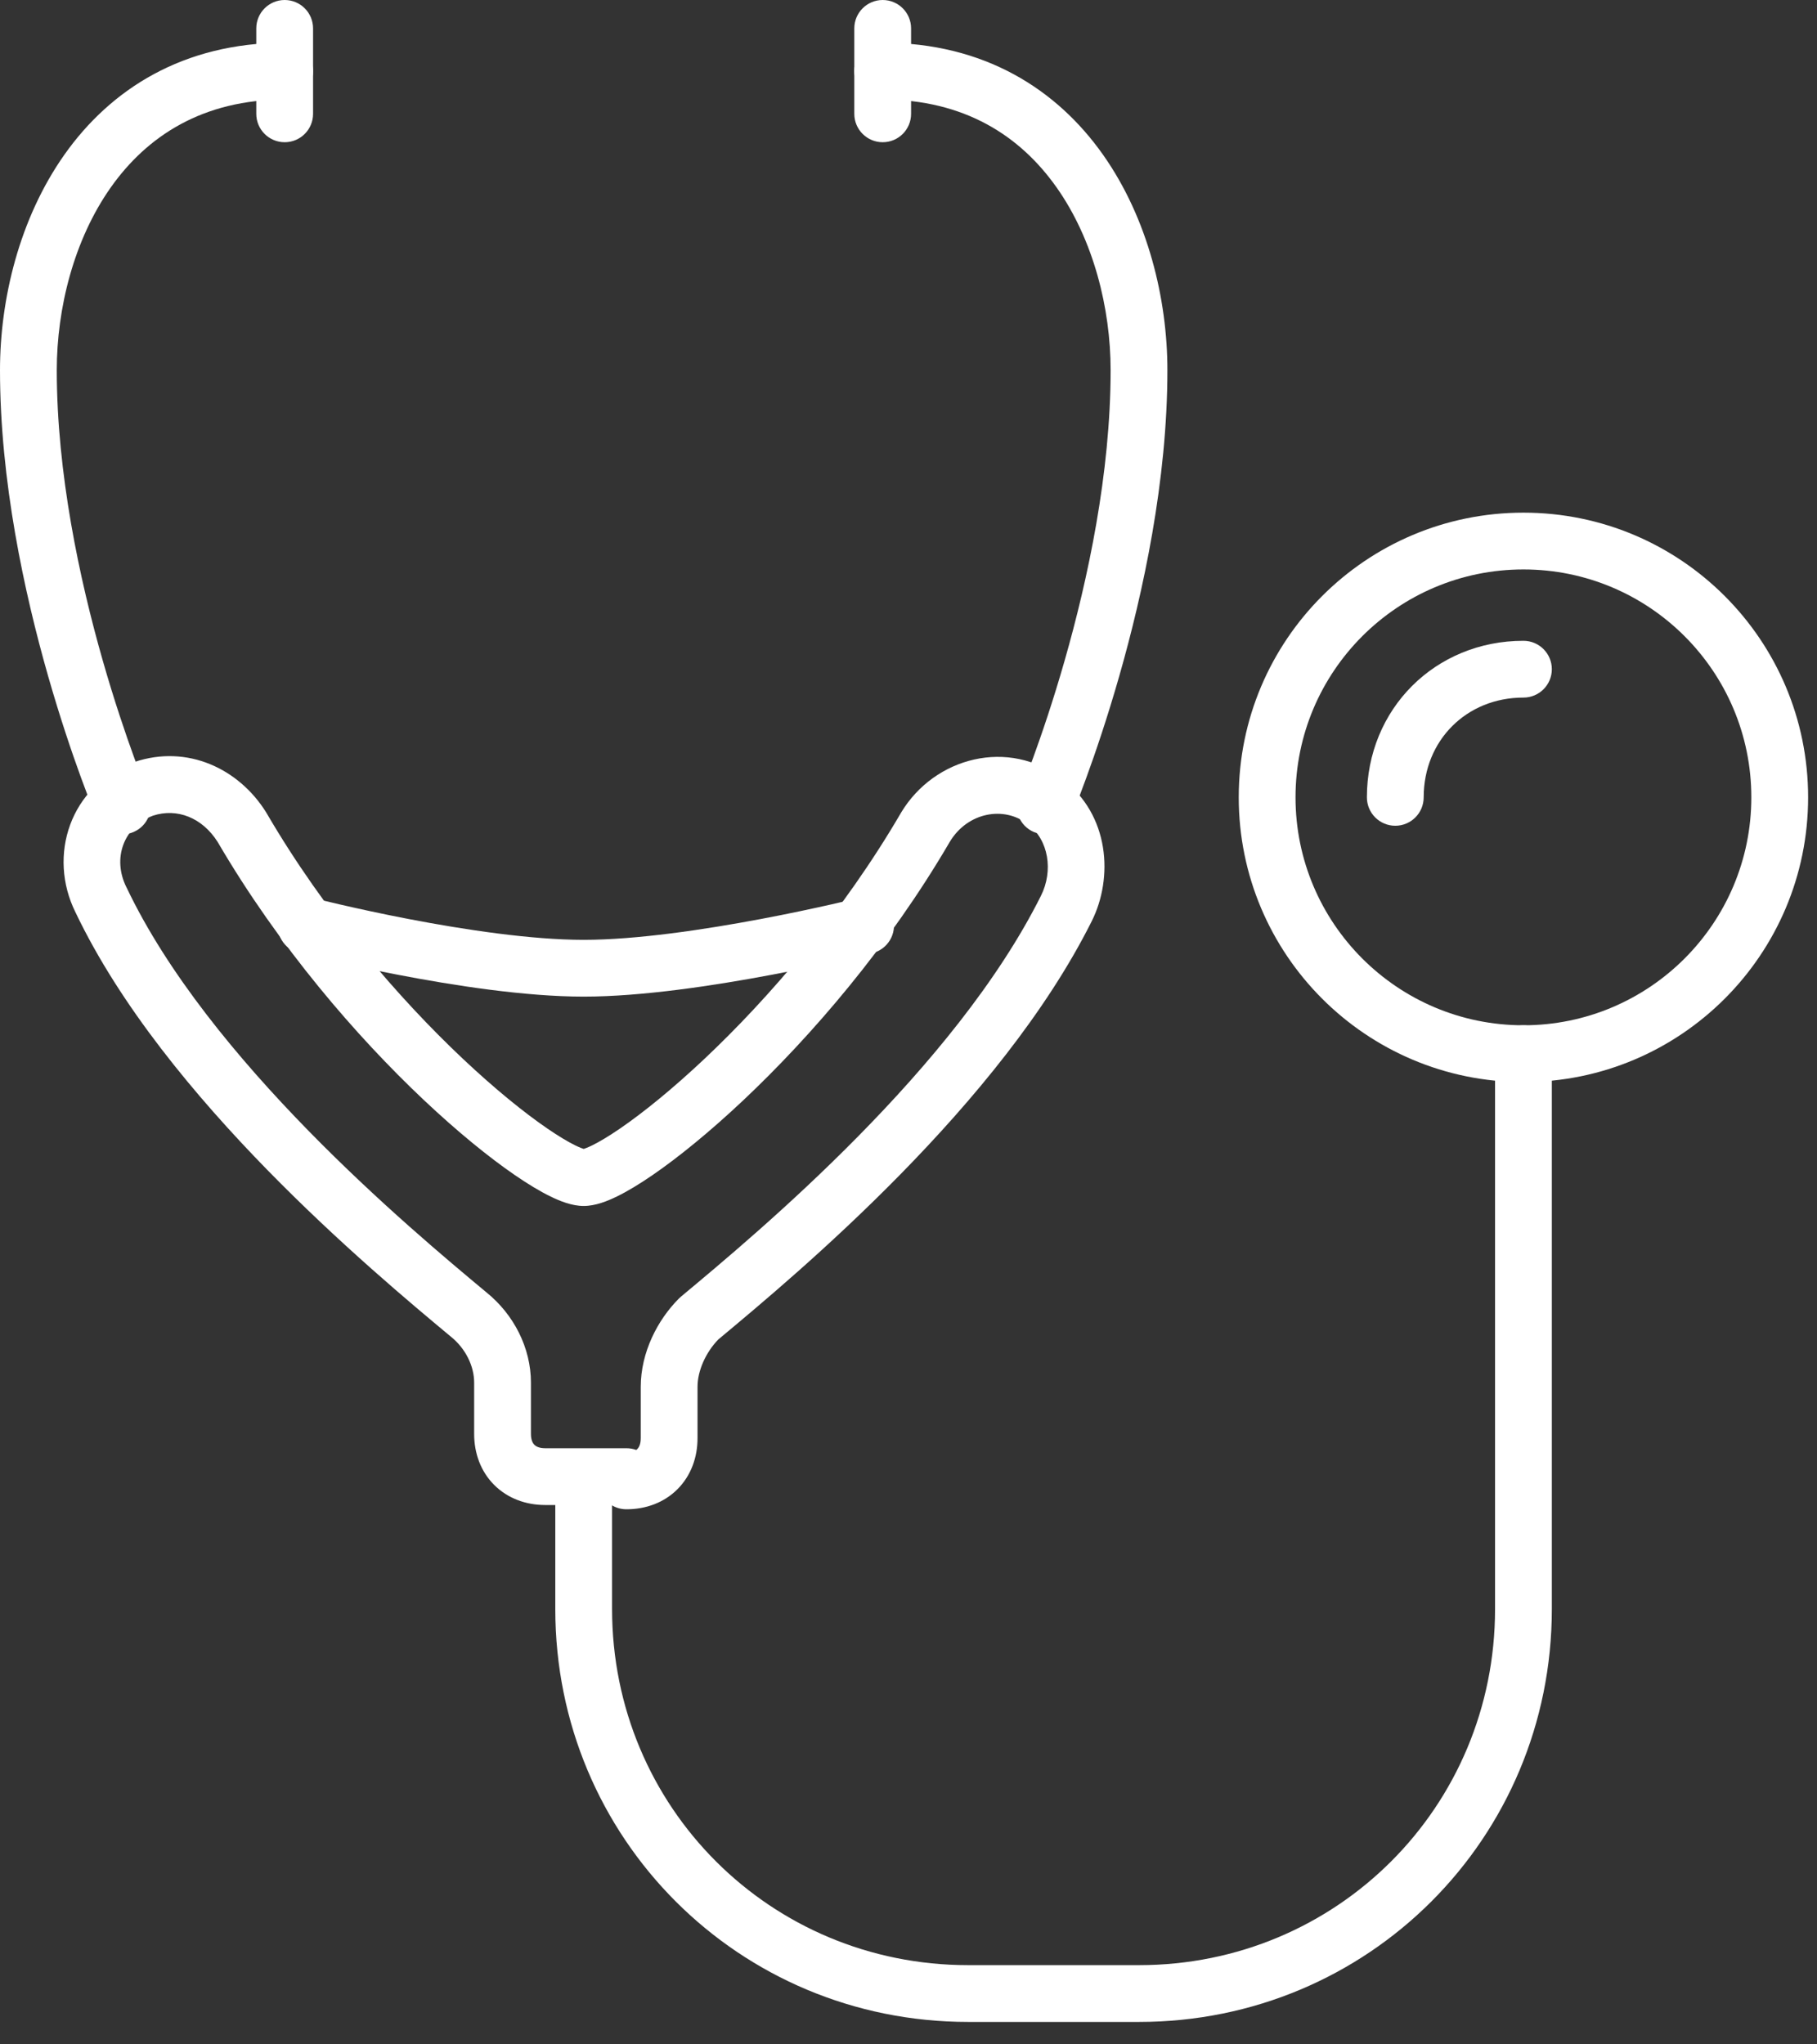 <svg width="64" height="72" viewBox="0 0 64 72" fill="none" xmlns="http://www.w3.org/2000/svg">
<rect x="0" y="0" width="64" height="72" fill="#333333" stroke="none"/>
<path fill-rule="evenodd" clip-rule="evenodd" d="M53.66 36.109C54.212 36.109 54.66 36.557 54.66 37.109V56.669C54.66 64.744 48.194 71.21 40.119 71.21H34.1C26.025 71.21 19.559 64.744 19.559 56.669V52.155C19.559 51.603 20.007 51.155 20.559 51.155C21.112 51.155 21.559 51.603 21.559 52.155V56.669C21.559 63.639 27.13 69.21 34.1 69.21H40.119C47.089 69.21 52.66 63.639 52.66 56.669V37.109C52.66 36.557 53.107 36.109 53.66 36.109Z" fill="white"/>
<path fill-rule="evenodd" clip-rule="evenodd" d="M53.66 20.055C49.226 20.055 45.632 23.649 45.632 28.082C45.632 32.515 49.226 36.109 53.66 36.109C58.093 36.109 61.687 32.515 61.687 28.082C61.687 23.649 58.093 20.055 53.66 20.055ZM43.632 28.082C43.632 22.544 48.122 18.055 53.66 18.055C59.198 18.055 63.687 22.544 63.687 28.082C63.687 33.62 59.198 38.109 53.66 38.109C48.122 38.109 43.632 33.62 43.632 28.082Z" fill="white"/>
<path fill-rule="evenodd" clip-rule="evenodd" d="M53.66 24.568C51.654 24.568 50.146 26.077 50.146 28.082C50.146 28.634 49.698 29.082 49.146 29.082C48.594 29.082 48.146 28.634 48.146 28.082C48.146 24.972 50.55 22.568 53.66 22.568C54.212 22.568 54.66 23.016 54.66 23.568C54.66 24.121 54.212 24.568 53.66 24.568Z" fill="white"/>
<path fill-rule="evenodd" clip-rule="evenodd" d="M4.746 26.833C6.602 26.214 8.411 27.07 9.371 28.605C9.376 28.614 9.382 28.623 9.387 28.632C11.436 32.145 14.042 35.156 16.299 37.285C17.428 38.349 18.455 39.179 19.266 39.736C19.673 40.016 20.009 40.215 20.266 40.341C20.422 40.417 20.517 40.45 20.559 40.464C20.602 40.45 20.696 40.417 20.853 40.341C21.11 40.215 21.446 40.016 21.853 39.736C22.664 39.179 23.691 38.349 24.82 37.285C27.077 35.156 29.682 32.145 31.732 28.632L31.738 28.621L31.738 28.621C32.915 26.659 35.539 25.985 37.416 27.438C39.088 28.698 39.218 30.915 38.455 32.441C35.222 38.908 28.097 44.844 25.354 47.13C25.336 47.145 25.317 47.16 25.3 47.175C24.865 47.624 24.569 48.267 24.569 48.845V50.651C24.569 51.329 24.338 51.972 23.862 52.449C23.386 52.925 22.743 53.155 22.064 53.155C21.87 53.155 21.689 53.1 21.536 53.005H19.205C18.527 53.005 17.884 52.774 17.407 52.298C16.931 51.822 16.701 51.179 16.701 50.5V48.695C16.701 48.118 16.406 47.495 15.872 47.068L15.857 47.056L15.852 47.052C14.495 45.921 11.981 43.826 9.425 41.213C6.879 38.609 4.234 35.435 2.659 32.131C1.67 30.141 2.459 27.664 4.721 26.841C4.729 26.838 4.738 26.835 4.746 26.833ZM22.41 51.066C22.425 51.055 22.438 51.044 22.448 51.034C22.498 50.984 22.569 50.875 22.569 50.651V48.845C22.569 47.63 23.161 46.484 23.915 45.731C23.936 45.709 23.958 45.689 23.982 45.67L23.994 45.659C26.747 43.365 33.622 37.636 36.666 31.547C37.106 30.668 36.937 29.579 36.209 29.033L36.195 29.022C35.365 28.376 34.084 28.604 33.456 29.645C31.294 33.351 28.56 36.506 26.192 38.74C25.007 39.857 23.899 40.757 22.985 41.385C22.529 41.698 22.105 41.955 21.732 42.137C21.399 42.3 20.973 42.473 20.559 42.473C20.146 42.473 19.72 42.3 19.387 42.137C19.014 41.955 18.59 41.698 18.134 41.385C17.219 40.757 16.112 39.857 14.927 38.74C12.561 36.508 9.829 33.355 7.667 29.654C7.125 28.795 6.236 28.451 5.391 28.726C4.356 29.11 3.946 30.233 4.452 31.246L4.461 31.263C5.895 34.276 8.363 37.267 10.855 39.814C13.332 42.347 15.776 44.385 17.13 45.513C18.096 46.29 18.701 47.469 18.701 48.695V50.5C18.701 50.724 18.771 50.833 18.822 50.884C18.872 50.934 18.981 51.005 19.205 51.005H22.064C22.186 51.005 22.302 51.026 22.41 51.066Z" fill="white"/>
<path fill-rule="evenodd" clip-rule="evenodd" d="M30.091 2.505C30.091 1.952 30.539 1.505 31.091 1.505C34.678 1.505 37.229 3.153 38.848 5.444C40.44 7.698 41.119 10.545 41.119 13.036C41.119 16.929 40.265 20.867 39.425 23.805C39.004 25.28 38.582 26.517 38.265 27.386C38.107 27.82 37.974 28.164 37.881 28.4C37.834 28.518 37.797 28.61 37.771 28.672L37.741 28.745L37.733 28.764L37.73 28.772C37.73 28.772 37.73 28.773 36.905 28.424L37.73 28.773C37.514 29.281 36.928 29.519 36.419 29.304C35.91 29.089 35.673 28.502 35.888 27.994C35.888 27.994 35.888 27.994 35.888 27.994L35.889 27.99L35.895 27.976L35.92 27.914C35.943 27.858 35.977 27.774 36.021 27.664C36.108 27.443 36.234 27.117 36.386 26.7C36.69 25.867 37.096 24.677 37.502 23.256C38.318 20.402 39.119 16.666 39.119 13.036C39.119 10.864 38.519 8.445 37.214 6.598C35.937 4.79 33.974 3.505 31.091 3.505C30.539 3.505 30.091 3.057 30.091 2.505Z" fill="white"/>
<path fill-rule="evenodd" clip-rule="evenodd" d="M31.091 0C31.644 0 32.091 0.448 32.091 1V4.009C32.091 4.561 31.644 5.009 31.091 5.009C30.539 5.009 30.091 4.561 30.091 4.009V1C30.091 0.448 30.539 0 31.091 0Z" fill="white"/>
<path fill-rule="evenodd" clip-rule="evenodd" d="M3.904 6.598C2.6 8.445 2 10.864 2 13.036C2 16.666 2.801 20.402 3.617 23.256C4.023 24.677 4.429 25.867 4.732 26.7C4.884 27.117 5.01 27.443 5.098 27.664C5.141 27.774 5.175 27.858 5.198 27.914L5.224 27.976L5.23 27.99L5.231 27.993C5.231 27.993 5.231 27.993 5.231 27.993M5.231 27.993C5.446 28.502 5.208 29.089 4.7 29.304C4.191 29.519 3.604 29.281 3.389 28.773L4.213 28.424C3.389 28.773 3.389 28.773 3.389 28.773L3.389 28.772L3.386 28.764L3.377 28.745L3.348 28.672C3.322 28.61 3.285 28.518 3.238 28.4C3.144 28.164 3.012 27.82 2.853 27.386C2.536 26.517 2.115 25.28 1.693 23.805C0.854 20.867 0 16.929 0 13.036C0 10.545 0.679 7.698 2.271 5.444C3.89 3.153 6.44 1.505 10.027 1.505C10.58 1.505 11.027 1.952 11.027 2.505C11.027 3.057 10.58 3.505 10.027 3.505C7.145 3.505 5.182 4.79 3.904 6.598" fill="white"/>
<path fill-rule="evenodd" clip-rule="evenodd" d="M10.027 0C10.58 0 11.027 0.448 11.027 1V4.009C11.027 4.561 10.58 5.009 10.027 5.009C9.475 5.009 9.027 4.561 9.027 4.009V1C9.027 0.448 9.475 0 10.027 0Z" fill="white"/>
<path fill-rule="evenodd" clip-rule="evenodd" d="M9.811 32.347C9.948 31.812 10.493 31.49 11.028 31.627C11.028 31.627 11.028 31.627 11.028 31.627L11.042 31.631L11.09 31.643C11.132 31.653 11.195 31.669 11.277 31.689C11.441 31.729 11.681 31.787 11.982 31.856C12.585 31.995 13.428 32.181 14.391 32.366C16.335 32.74 18.703 33.1 20.559 33.1C22.417 33.1 24.823 32.739 26.806 32.365C27.788 32.18 28.651 31.994 29.268 31.855C29.576 31.786 29.822 31.728 29.991 31.688C30.075 31.668 30.14 31.652 30.183 31.641L30.232 31.629L30.246 31.626C30.782 31.492 31.325 31.817 31.459 32.353C31.593 32.889 31.268 33.432 30.732 33.566L30.489 32.596C30.732 33.566 30.732 33.566 30.732 33.566L30.712 33.571L30.658 33.584C30.612 33.595 30.543 33.612 30.455 33.633C30.279 33.675 30.025 33.735 29.708 33.806C29.074 33.949 28.187 34.14 27.177 34.331C25.172 34.709 22.613 35.1 20.559 35.1C18.504 35.1 15.982 34.709 14.014 34.33C13.021 34.139 12.153 33.948 11.533 33.805C11.222 33.734 10.973 33.674 10.802 33.632C10.716 33.611 10.649 33.594 10.603 33.583L10.551 33.569L10.537 33.566L10.532 33.565C10.532 33.565 10.531 33.564 10.78 32.596L10.532 33.565C9.997 33.427 9.674 32.882 9.811 32.347Z" fill="white"/>
</svg>

